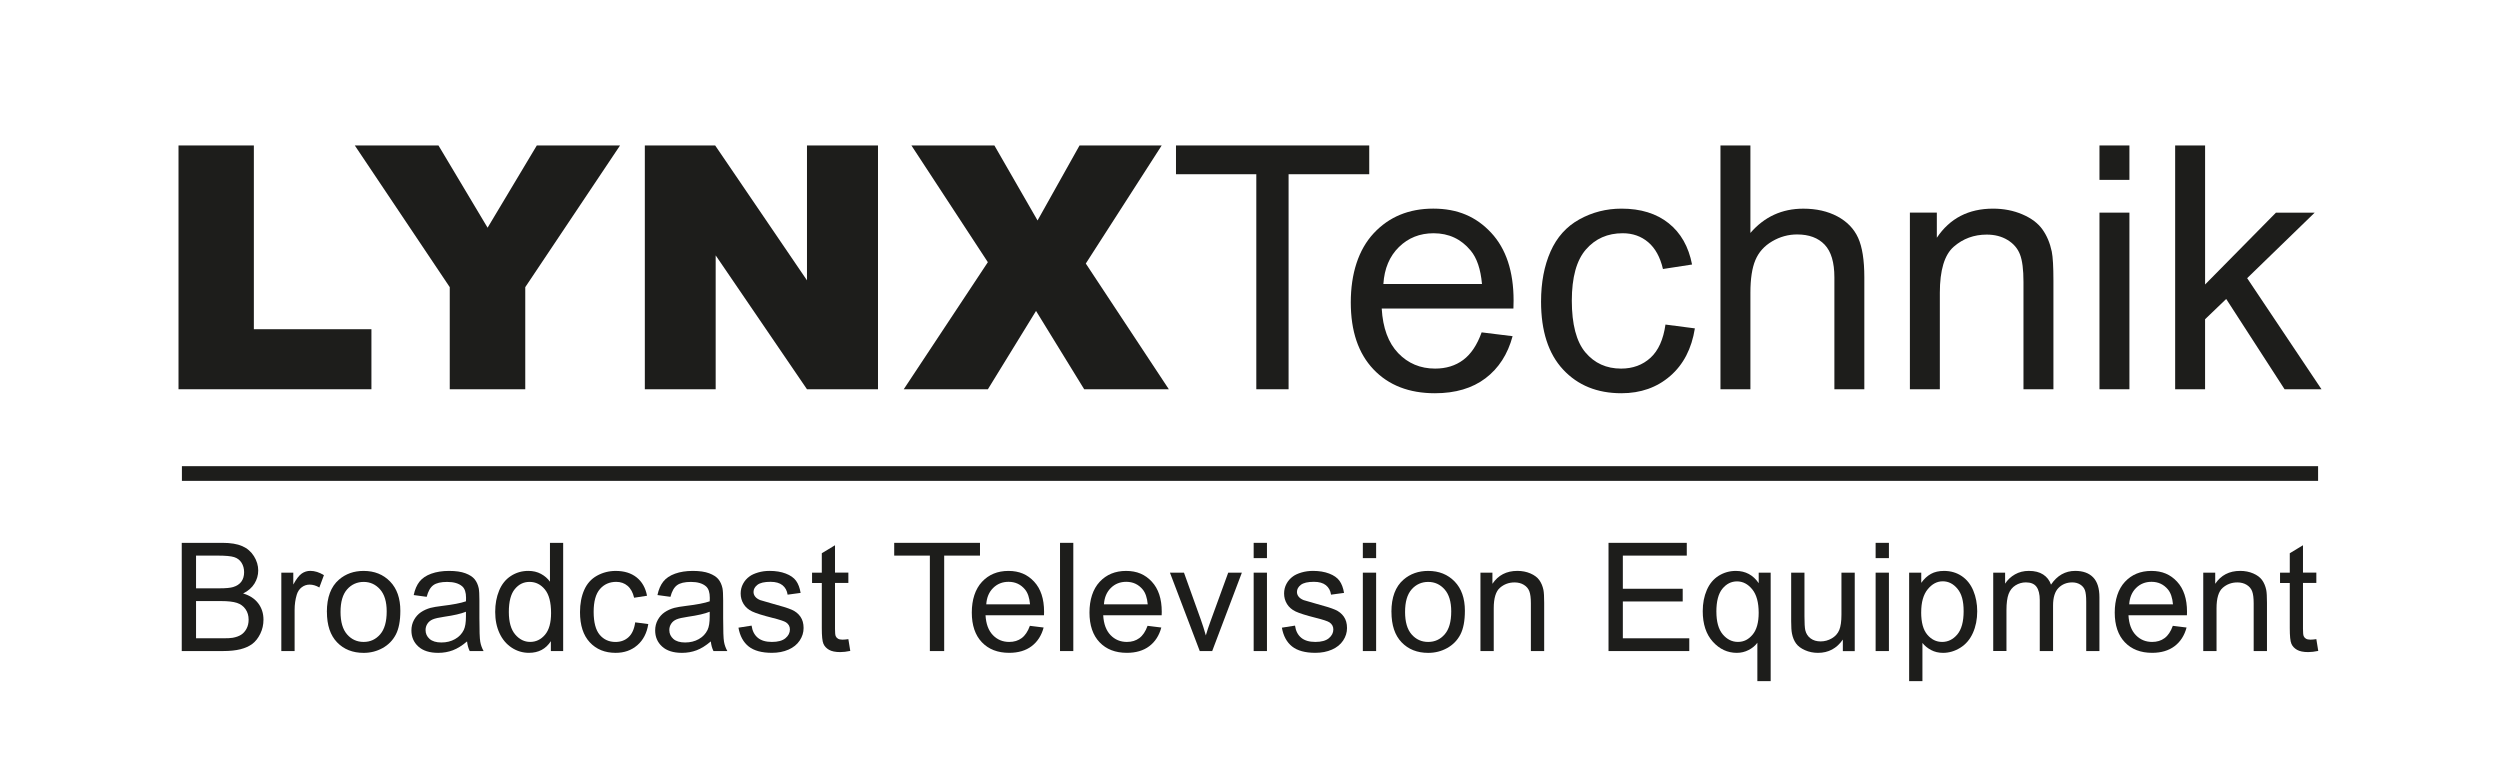 <?xml version="1.0" encoding="UTF-8"?>
<svg id="Ebene_1" xmlns="http://www.w3.org/2000/svg" version="1.1" viewBox="0 0 1190.55 366.46">
  <!-- Generator: Adobe Illustrator 29.2.0, SVG Export Plug-In . SVG Version: 2.1.0 Build 108)  -->
  <defs>
    <style>
      .st0 {
        fill: #1d1d1b;
      }

      .st1 {
        fill: none;
        stroke: #1d1d1b;
        stroke-miterlimit: 10;
        stroke-width: 7px;
      }
    </style>
  </defs>
  <g>
    <path class="st0" d="M85.01,69.27h35.88v87.51h55.99v28.59h-91.87v-116.1Z"/>
    <path class="st0" d="M168.96,69.27h39.85l23.39,39.17,23.44-39.17h39.64l-45.14,67.48v48.63h-35.96v-48.63l-45.22-67.48Z"/>
    <path class="st0" d="M307.08,69.27h33.5l43.72,64.23v-64.23h33.82v116.1h-33.82l-43.48-63.75v63.75h-33.74v-116.1Z"/>
    <path class="st0" d="M434.03,69.27h39.52l20.55,35.72,20-35.72h39.12l-36.14,56.23,39.54,59.87h-40.31l-22.93-37.3-22.93,37.3h-40.07l40.05-60.51-36.41-55.6Z"/>
    <path class="st0" d="M598.28,185.37v-102.4h-38.25v-13.7h92.03v13.7h-38.41v102.4h-15.36Z"/>
    <path class="st0" d="M705.6,158.28l14.73,1.82c-2.32,8.61-6.63,15.29-12.91,20.04-6.28,4.75-14.31,7.13-24.08,7.13-12.3,0-22.06-3.79-29.26-11.37-7.21-7.58-10.81-18.2-10.81-31.88s3.64-25.13,10.93-32.95c7.29-7.81,16.74-11.72,28.35-11.72s20.43,3.83,27.56,11.48c7.13,7.66,10.69,18.43,10.69,32.31,0,.85-.03,2.11-.08,3.8h-62.72c.53,9.24,3.14,16.31,7.84,21.22,4.7,4.91,10.56,7.37,17.58,7.37,5.23,0,9.69-1.37,13.38-4.12,3.7-2.74,6.63-7.13,8.79-13.15ZM658.79,135.24h46.96c-.63-7.07-2.43-12.38-5.39-15.92-4.54-5.49-10.43-8.24-17.66-8.24-6.55,0-12.05,2.19-16.51,6.57-4.46,4.38-6.93,10.24-7.4,17.58Z"/>
    <path class="st0" d="M793.11,154.56l14.02,1.82c-1.53,9.66-5.45,17.23-11.76,22.69-6.31,5.47-14.06,8.2-23.24,8.2-11.51,0-20.76-3.76-27.76-11.29-7-7.52-10.49-18.31-10.49-32.35,0-9.08,1.5-17.03,4.51-23.84,3.01-6.81,7.59-11.92,13.74-15.32,6.15-3.4,12.84-5.11,20.08-5.11,9.13,0,16.6,2.31,22.41,6.93,5.81,4.62,9.53,11.18,11.17,19.68l-13.86,2.14c-1.32-5.65-3.66-9.9-7.01-12.75-3.35-2.85-7.4-4.28-12.16-4.28-7.18,0-13.02,2.57-17.5,7.72-4.49,5.15-6.73,13.29-6.73,24.43s2.16,19.51,6.5,24.63c4.33,5.12,9.98,7.68,16.95,7.68,5.6,0,10.27-1.72,14.02-5.15,3.75-3.43,6.12-8.71,7.13-15.84Z"/>
    <path class="st0" d="M819.32,185.37v-116.1h14.26v41.66c6.65-7.71,15.05-11.56,25.18-11.56,6.23,0,11.64,1.23,16.24,3.68,4.59,2.46,7.88,5.85,9.86,10.18,1.98,4.33,2.97,10.61,2.97,18.85v53.3h-14.26v-53.3c0-7.13-1.54-12.31-4.63-15.56-3.09-3.25-7.46-4.87-13.11-4.87-4.22,0-8.2,1.1-11.92,3.29-3.72,2.19-6.38,5.16-7.96,8.91-1.58,3.75-2.37,8.92-2.37,15.52v46.01h-14.26Z"/>
    <path class="st0" d="M909.53,185.37v-84.11h12.83v11.96c6.18-9.24,15.1-13.86,26.77-13.86,5.07,0,9.73.91,13.98,2.73,4.25,1.82,7.43,4.21,9.54,7.17,2.11,2.96,3.59,6.47,4.44,10.53.53,2.64.79,7.26.79,13.86v51.72h-14.26v-51.16c0-5.81-.55-10.15-1.66-13.03-1.11-2.88-3.08-5.17-5.9-6.89-2.82-1.72-6.14-2.57-9.94-2.57-6.07,0-11.31,1.93-15.72,5.78-4.41,3.85-6.61,11.17-6.61,21.94v45.93h-14.26Z"/>
    <path class="st0" d="M999.81,85.66v-16.39h14.26v16.39h-14.26ZM999.81,185.37v-84.11h14.26v84.11h-14.26Z"/>
    <path class="st0" d="M1035.85,185.37v-116.1h14.26v66.21l33.74-34.21h18.45l-32.16,31.2,35.4,52.9h-17.58l-27.8-43-10.06,9.66v33.34h-14.26Z"/>
  </g>
  <line class="st1" x1="86.63" y1="225.5" x2="1103.92" y2="225.5"/>
  <g>
    <path class="st0" d="M86.55,310.05v-51.54h19.34c3.94,0,7.1.52,9.47,1.56,2.38,1.04,4.24,2.65,5.59,4.82,1.35,2.17,2.02,4.44,2.02,6.8,0,2.2-.6,4.28-1.79,6.22-1.2,1.95-3,3.52-5.41,4.71,3.12.91,5.51,2.47,7.19,4.68,1.68,2.2,2.51,4.8,2.51,7.8,0,2.41-.51,4.66-1.53,6.73s-2.28,3.67-3.78,4.8c-1.5,1.12-3.38,1.97-5.64,2.55-2.26.57-5.03.86-8.31.86h-19.65ZM93.37,280.17h11.14c3.02,0,5.19-.2,6.5-.6,1.73-.52,3.04-1.37,3.92-2.57s1.32-2.69,1.32-4.5c0-1.71-.41-3.22-1.23-4.52-.82-1.3-1.99-2.19-3.52-2.67-1.52-.48-4.14-.72-7.84-.72h-10.3v15.57ZM93.37,303.97h12.83c2.2,0,3.75-.08,4.64-.25,1.57-.28,2.88-.75,3.94-1.41,1.05-.66,1.92-1.61,2.6-2.87.68-1.25,1.02-2.7,1.02-4.34,0-1.92-.49-3.59-1.48-5.01-.98-1.42-2.35-2.41-4.1-2.99-1.75-.57-4.26-.86-7.54-.86h-11.92v17.72Z"/>
    <path class="st0" d="M133.97,310.05v-37.34h5.7v5.66c1.45-2.65,2.79-4.39,4.03-5.24s2.58-1.27,4.06-1.27c2.13,0,4.3.68,6.5,2.04l-2.18,5.87c-1.55-.91-3.09-1.37-4.64-1.37-1.38,0-2.62.42-3.73,1.25-1.1.83-1.89,1.99-2.36,3.46-.7,2.25-1.05,4.71-1.05,7.38v19.55h-6.33Z"/>
    <path class="st0" d="M155.66,291.39c0-6.91,1.92-12.04,5.77-15.36,3.21-2.77,7.12-4.15,11.74-4.15,5.13,0,9.33,1.68,12.59,5.04,3.26,3.36,4.89,8.01,4.89,13.94,0,4.8-.72,8.58-2.16,11.34-1.44,2.75-3.54,4.89-6.29,6.42-2.75,1.52-5.76,2.29-9.02,2.29-5.23,0-9.45-1.68-12.67-5.03-3.22-3.35-4.83-8.18-4.83-14.48ZM162.17,291.39c0,4.78,1.04,8.36,3.13,10.74,2.09,2.38,4.71,3.57,7.88,3.57s5.75-1.2,7.84-3.59c2.09-2.39,3.13-6.03,3.13-10.93,0-4.62-1.05-8.12-3.15-10.49-2.1-2.38-4.71-3.57-7.82-3.57s-5.79,1.18-7.88,3.55c-2.09,2.37-3.13,5.94-3.13,10.72Z"/>
    <path class="st0" d="M222.43,305.45c-2.34,1.99-4.6,3.4-6.77,4.22-2.17.82-4.49,1.23-6.98,1.23-4.1,0-7.25-1-9.46-3.01-2.2-2-3.3-4.56-3.3-7.68,0-1.83.42-3.5,1.25-5.01.83-1.51,1.92-2.72,3.27-3.64,1.35-.91,2.87-1.6,4.55-2.07,1.24-.33,3.12-.64,5.62-.95,5.11-.61,8.87-1.34,11.29-2.18.02-.87.04-1.42.04-1.65,0-2.58-.6-4.39-1.79-5.45-1.62-1.43-4.02-2.14-7.21-2.14-2.98,0-5.17.52-6.59,1.56-1.42,1.04-2.47,2.89-3.15,5.54l-6.19-.84c.56-2.65,1.49-4.79,2.78-6.42,1.29-1.63,3.15-2.88,5.59-3.76,2.44-.88,5.26-1.32,8.47-1.32s5.78.38,7.77,1.12c1.99.75,3.46,1.69,4.39,2.83.94,1.14,1.59,2.57,1.97,4.31.21,1.08.32,3.02.32,5.84v8.44c0,5.88.13,9.6.4,11.16.27,1.56.8,3.05,1.6,4.48h-6.61c-.66-1.31-1.08-2.85-1.27-4.61ZM221.9,291.32c-2.3.94-5.74,1.73-10.34,2.39-2.6.38-4.44.8-5.52,1.27-1.08.47-1.91,1.15-2.5,2.06-.59.9-.88,1.9-.88,3.01,0,1.69.64,3.09,1.92,4.22,1.28,1.12,3.15,1.69,5.61,1.69s4.61-.53,6.5-1.6c1.9-1.07,3.29-2.53,4.18-4.38.68-1.43,1.02-3.54,1.02-6.33v-2.32Z"/>
    <path class="st0" d="M262.33,310.05v-4.71c-2.37,3.7-5.85,5.55-10.44,5.55-2.98,0-5.71-.82-8.21-2.46s-4.43-3.93-5.8-6.87c-1.37-2.94-2.06-6.32-2.06-10.14s.62-7.11,1.86-10.14c1.24-3.04,3.11-5.36,5.59-6.98,2.48-1.62,5.26-2.43,8.33-2.43,2.25,0,4.25.47,6.01,1.42s3.19,2.19,4.29,3.71v-18.49h6.29v51.54h-5.87ZM242.32,291.42c0,4.78,1.01,8.36,3.02,10.72,2.02,2.37,4.39,3.55,7.14,3.55s5.12-1.13,7.05-3.39c1.93-2.26,2.9-5.71,2.9-10.35,0-5.11-.98-8.86-2.95-11.25s-4.39-3.59-7.28-3.59-5.16,1.15-7.05,3.45c-1.89,2.3-2.83,5.92-2.83,10.86Z"/>
    <path class="st0" d="M302.51,296.38l6.22.81c-.68,4.29-2.42,7.65-5.22,10.07-2.8,2.43-6.24,3.64-10.32,3.64-5.11,0-9.22-1.67-12.32-5.01-3.11-3.34-4.66-8.13-4.66-14.36,0-4.03.67-7.56,2-10.58s3.37-5.29,6.1-6.8c2.73-1.51,5.7-2.27,8.91-2.27,4.05,0,7.37,1.03,9.95,3.08,2.58,2.05,4.23,4.96,4.96,8.74l-6.15.95c-.59-2.51-1.62-4.39-3.11-5.66-1.49-1.27-3.29-1.9-5.4-1.9-3.19,0-5.78,1.14-7.77,3.43-1.99,2.29-2.99,5.9-2.99,10.85s.96,8.66,2.88,10.93c1.92,2.27,4.43,3.41,7.52,3.41,2.48,0,4.56-.76,6.22-2.29,1.66-1.52,2.72-3.87,3.16-7.03Z"/>
    <path class="st0" d="M338.51,305.45c-2.34,1.99-4.6,3.4-6.77,4.22-2.17.82-4.49,1.23-6.98,1.23-4.1,0-7.25-1-9.46-3.01-2.2-2-3.3-4.56-3.3-7.68,0-1.83.42-3.5,1.25-5.01.83-1.51,1.92-2.72,3.27-3.64,1.35-.91,2.87-1.6,4.55-2.07,1.24-.33,3.12-.64,5.62-.95,5.11-.61,8.87-1.34,11.29-2.18.02-.87.04-1.42.04-1.65,0-2.58-.6-4.39-1.79-5.45-1.62-1.43-4.02-2.14-7.21-2.14-2.98,0-5.17.52-6.59,1.56-1.42,1.04-2.47,2.89-3.15,5.54l-6.19-.84c.56-2.65,1.49-4.79,2.78-6.42,1.29-1.63,3.15-2.88,5.59-3.76,2.44-.88,5.26-1.32,8.47-1.32s5.78.38,7.77,1.12c1.99.75,3.46,1.69,4.39,2.83.94,1.14,1.59,2.57,1.97,4.31.21,1.08.32,3.02.32,5.84v8.44c0,5.88.13,9.6.4,11.16.27,1.56.8,3.05,1.6,4.48h-6.61c-.66-1.31-1.08-2.85-1.27-4.61ZM337.98,291.32c-2.3.94-5.74,1.73-10.34,2.39-2.6.38-4.44.8-5.52,1.27-1.08.47-1.91,1.15-2.5,2.06-.59.9-.88,1.9-.88,3.01,0,1.69.64,3.09,1.92,4.22,1.28,1.12,3.15,1.69,5.61,1.69s4.61-.53,6.5-1.6c1.9-1.07,3.29-2.53,4.18-4.38.68-1.43,1.02-3.54,1.02-6.33v-2.32Z"/>
    <path class="st0" d="M351.66,298.91l6.26-.98c.35,2.51,1.33,4.43,2.94,5.77,1.6,1.34,3.85,2,6.73,2s5.06-.59,6.47-1.78c1.41-1.18,2.11-2.57,2.11-4.17,0-1.43-.62-2.55-1.86-3.38-.87-.56-3.02-1.28-6.47-2.14-4.64-1.17-7.86-2.19-9.65-3.04-1.79-.86-3.15-2.04-4.08-3.55-.93-1.51-1.39-3.18-1.39-5.01,0-1.66.38-3.2,1.14-4.62.76-1.42,1.8-2.6,3.11-3.53.98-.73,2.33-1.34,4.03-1.85,1.7-.5,3.52-.76,5.47-.76,2.93,0,5.5.42,7.72,1.27s3.85,1.99,4.9,3.43,1.78,3.37,2.18,5.78l-6.19.84c-.28-1.92-1.1-3.42-2.44-4.5-1.35-1.08-3.25-1.62-5.71-1.62-2.91,0-4.98.48-6.22,1.44-1.24.96-1.86,2.09-1.86,3.38,0,.82.26,1.56.77,2.21.52.68,1.32,1.24,2.43,1.69.63.23,2.5.77,5.59,1.62,4.48,1.2,7.6,2.17,9.37,2.94,1.77.76,3.16,1.87,4.17,3.32,1.01,1.45,1.51,3.26,1.51,5.41s-.62,4.1-1.85,5.96-3.01,3.3-5.33,4.32-4.95,1.53-7.88,1.53c-4.85,0-8.55-1.01-11.09-3.02-2.54-2.02-4.17-5-4.87-8.96Z"/>
    <path class="st0" d="M404.01,304.39l.91,5.59c-1.78.37-3.38.56-4.78.56-2.3,0-4.08-.36-5.34-1.09s-2.16-1.68-2.67-2.87c-.52-1.18-.77-3.67-.77-7.47v-21.48h-4.64v-4.92h4.64v-9.25l6.29-3.8v13.04h6.36v4.92h-6.36v21.83c0,1.81.11,2.97.33,3.48.22.52.59.93,1.09,1.23.5.3,1.22.46,2.16.46.7,0,1.63-.08,2.78-.25Z"/>
    <path class="st0" d="M442.82,310.05v-45.46h-16.98v-6.08h40.85v6.08h-17.05v45.46h-6.82Z"/>
    <path class="st0" d="M490.46,298.03l6.54.81c-1.03,3.82-2.94,6.79-5.73,8.89-2.79,2.11-6.35,3.16-10.69,3.16-5.46,0-9.79-1.68-12.99-5.04-3.2-3.36-4.8-8.08-4.8-14.15s1.62-11.16,4.85-14.62c3.23-3.47,7.43-5.2,12.59-5.2s9.07,1.7,12.23,5.1c3.16,3.4,4.75,8.18,4.75,14.34,0,.38-.01.94-.04,1.69h-27.84c.23,4.1,1.39,7.24,3.48,9.42,2.09,2.18,4.69,3.27,7.8,3.27,2.32,0,4.3-.61,5.94-1.83,1.64-1.22,2.94-3.16,3.9-5.84ZM469.68,287.8h20.85c-.28-3.14-1.08-5.5-2.39-7.07-2.02-2.44-4.63-3.66-7.84-3.66-2.91,0-5.35.97-7.33,2.92-1.98,1.95-3.08,4.55-3.29,7.8Z"/>
    <path class="st0" d="M504.8,310.05v-51.54h6.33v51.54h-6.33Z"/>
    <path class="st0" d="M546.5,298.03l6.54.81c-1.03,3.82-2.94,6.79-5.73,8.89-2.79,2.11-6.35,3.16-10.69,3.16-5.46,0-9.79-1.68-12.99-5.04-3.2-3.36-4.8-8.08-4.8-14.15s1.62-11.16,4.85-14.62c3.23-3.47,7.43-5.2,12.59-5.2s9.07,1.7,12.23,5.1c3.16,3.4,4.75,8.18,4.75,14.34,0,.38-.01.94-.04,1.69h-27.84c.23,4.1,1.39,7.24,3.48,9.42,2.09,2.18,4.69,3.27,7.8,3.27,2.32,0,4.3-.61,5.94-1.83,1.64-1.22,2.94-3.16,3.9-5.84ZM525.72,287.8h20.85c-.28-3.14-1.08-5.5-2.39-7.07-2.02-2.44-4.63-3.66-7.84-3.66-2.91,0-5.35.97-7.33,2.92-1.98,1.95-3.08,4.55-3.29,7.8Z"/>
    <path class="st0" d="M571.35,310.05l-14.2-37.34h6.68l8.02,22.36c.87,2.41,1.66,4.92,2.39,7.52.56-1.97,1.35-4.34,2.36-7.1l8.3-22.78h6.5l-14.13,37.34h-5.91Z"/>
    <path class="st0" d="M597.02,265.79v-7.28h6.33v7.28h-6.33ZM597.02,310.05v-37.34h6.33v37.34h-6.33Z"/>
    <path class="st0" d="M610.45,298.91l6.26-.98c.35,2.51,1.33,4.43,2.94,5.77s3.85,2,6.73,2,5.06-.59,6.47-1.78c1.41-1.18,2.11-2.57,2.11-4.17,0-1.43-.62-2.55-1.86-3.38-.87-.56-3.02-1.28-6.47-2.14-4.64-1.17-7.86-2.19-9.65-3.04-1.79-.86-3.15-2.04-4.08-3.55s-1.39-3.18-1.39-5.01c0-1.66.38-3.2,1.14-4.62.76-1.42,1.8-2.6,3.11-3.53.98-.73,2.33-1.34,4.03-1.85,1.7-.5,3.52-.76,5.47-.76,2.93,0,5.5.42,7.72,1.27s3.85,1.99,4.9,3.43,1.78,3.37,2.18,5.78l-6.19.84c-.28-1.92-1.1-3.42-2.44-4.5-1.35-1.08-3.25-1.62-5.71-1.62-2.91,0-4.98.48-6.22,1.44-1.24.96-1.86,2.09-1.86,3.38,0,.82.26,1.56.77,2.21.52.68,1.32,1.24,2.43,1.69.63.23,2.5.77,5.59,1.62,4.48,1.2,7.6,2.17,9.37,2.94,1.77.76,3.16,1.87,4.17,3.32,1.01,1.45,1.51,3.26,1.51,5.41s-.62,4.1-1.85,5.96-3.01,3.3-5.33,4.32-4.95,1.53-7.88,1.53c-4.85,0-8.55-1.01-11.09-3.02-2.54-2.02-4.17-5-4.87-8.96Z"/>
    <path class="st0" d="M649.01,265.79v-7.28h6.33v7.28h-6.33ZM649.01,310.05v-37.34h6.33v37.34h-6.33Z"/>
    <path class="st0" d="M662.62,291.39c0-6.91,1.92-12.04,5.77-15.36,3.21-2.77,7.12-4.15,11.74-4.15,5.13,0,9.33,1.68,12.59,5.04,3.26,3.36,4.89,8.01,4.89,13.94,0,4.8-.72,8.58-2.16,11.34-1.44,2.75-3.54,4.89-6.29,6.42s-5.76,2.29-9.02,2.29c-5.23,0-9.45-1.68-12.67-5.03-3.22-3.35-4.83-8.18-4.83-14.48ZM669.12,291.39c0,4.78,1.04,8.36,3.13,10.74,2.09,2.38,4.71,3.57,7.88,3.57s5.75-1.2,7.84-3.59,3.13-6.03,3.13-10.93c0-4.62-1.05-8.12-3.15-10.49-2.1-2.38-4.71-3.57-7.82-3.57s-5.79,1.18-7.88,3.55c-2.09,2.37-3.13,5.94-3.13,10.72Z"/>
    <path class="st0" d="M705.02,310.05v-37.34h5.7v5.31c2.74-4.1,6.7-6.15,11.88-6.15,2.25,0,4.32.4,6.21,1.21s3.3,1.87,4.24,3.18c.94,1.31,1.59,2.87,1.97,4.68.23,1.17.35,3.22.35,6.15v22.96h-6.33v-22.71c0-2.58-.25-4.51-.74-5.78-.49-1.28-1.37-2.3-2.62-3.06-1.25-.76-2.72-1.14-4.41-1.14-2.7,0-5.02.86-6.98,2.57-1.96,1.71-2.94,4.96-2.94,9.74v20.39h-6.33Z"/>
    <path class="st0" d="M766.01,310.05v-51.54h37.27v6.08h-30.45v15.79h28.51v6.05h-28.51v17.54h31.64v6.08h-38.46Z"/>
    <path class="st0" d="M836.89,324.36v-18.28c-.98,1.38-2.36,2.53-4.13,3.45s-3.65,1.37-5.64,1.37c-4.43,0-8.24-1.77-11.44-5.31-3.2-3.54-4.8-8.39-4.8-14.55,0-3.75.65-7.11,1.95-10.09,1.3-2.98,3.19-5.23,5.66-6.77,2.47-1.53,5.19-2.3,8.14-2.3,4.62,0,8.25,1.95,10.9,5.84v-4.99h5.7v51.64h-6.33ZM817.38,291.28c0,4.8,1.01,8.41,3.02,10.81,2.02,2.4,4.43,3.6,7.24,3.6s5.02-1.14,6.96-3.43,2.92-5.76,2.92-10.42c0-4.97-1.03-8.71-3.08-11.21-2.05-2.51-4.46-3.76-7.22-3.76s-5.07,1.17-6.98,3.5c-1.91,2.33-2.87,5.97-2.87,10.92Z"/>
    <path class="st0" d="M877.6,310.05v-5.48c-2.91,4.22-6.86,6.33-11.85,6.33-2.2,0-4.26-.42-6.17-1.27s-3.33-1.9-4.25-3.18c-.93-1.28-1.58-2.84-1.95-4.69-.26-1.24-.39-3.21-.39-5.91v-23.13h6.33v20.71c0,3.3.13,5.53.39,6.68.4,1.66,1.24,2.97,2.53,3.92s2.88,1.42,4.78,1.42,3.68-.49,5.34-1.46c1.66-.97,2.84-2.3,3.53-3.97.69-1.68,1.04-4.11,1.04-7.29v-20h6.33v37.34h-5.66Z"/>
    <path class="st0" d="M893.21,265.79v-7.28h6.33v7.28h-6.33ZM893.21,310.05v-37.34h6.33v37.34h-6.33Z"/>
    <path class="st0" d="M909.17,324.36v-51.64h5.77v4.85c1.36-1.9,2.89-3.32,4.61-4.27s3.79-1.42,6.22-1.42c3.19,0,6,.82,8.44,2.46,2.44,1.64,4.28,3.96,5.52,6.94s1.86,6.26,1.86,9.83c0,3.82-.69,7.26-2.06,10.32s-3.36,5.4-5.98,7.03-5.36,2.44-8.24,2.44c-2.11,0-4-.45-5.68-1.34s-3.05-2.02-4.13-3.38v18.18h-6.33ZM914.9,291.6c0,4.8.97,8.36,2.92,10.65,1.95,2.3,4.3,3.45,7.07,3.45s5.22-1.19,7.22-3.57c2-2.38,3.01-6.06,3.01-11.06s-.98-8.32-2.94-10.69c-1.96-2.37-4.29-3.55-7.01-3.55s-5.08,1.26-7.15,3.78c-2.07,2.52-3.11,6.18-3.11,10.99Z"/>
    <path class="st0" d="M949.21,310.05v-37.34h5.66v5.24c1.17-1.83,2.73-3.3,4.68-4.41,1.95-1.11,4.16-1.67,6.64-1.67,2.77,0,5.03.57,6.8,1.72,1.77,1.15,3.02,2.75,3.74,4.82,2.95-4.36,6.8-6.54,11.53-6.54,3.7,0,6.55,1.03,8.54,3.08,1.99,2.05,2.99,5.21,2.99,9.47v25.63h-6.29v-23.52c0-2.53-.21-4.35-.62-5.47-.41-1.11-1.15-2.01-2.23-2.69-1.08-.68-2.34-1.02-3.8-1.02-2.62,0-4.8.87-6.54,2.62-1.73,1.75-2.6,4.54-2.6,8.38v21.69h-6.33v-24.26c0-2.81-.52-4.92-1.55-6.33s-2.72-2.11-5.06-2.11c-1.78,0-3.43.47-4.94,1.41-1.51.94-2.61,2.31-3.29,4.11-.68,1.81-1.02,4.41-1.02,7.8v19.37h-6.33Z"/>
    <path class="st0" d="M1034.75,298.03l6.54.81c-1.03,3.82-2.94,6.79-5.73,8.89s-6.35,3.16-10.69,3.16c-5.46,0-9.79-1.68-12.99-5.04-3.2-3.36-4.8-8.08-4.8-14.15s1.62-11.16,4.85-14.62c3.23-3.47,7.43-5.2,12.59-5.2s9.07,1.7,12.23,5.1c3.16,3.4,4.75,8.18,4.75,14.34,0,.38-.01.94-.04,1.69h-27.84c.23,4.1,1.39,7.24,3.48,9.42s4.69,3.27,7.8,3.27c2.32,0,4.3-.61,5.94-1.83,1.64-1.22,2.94-3.16,3.9-5.84ZM1013.97,287.8h20.85c-.28-3.14-1.08-5.5-2.39-7.07-2.02-2.44-4.63-3.66-7.84-3.66-2.91,0-5.35.97-7.33,2.92-1.98,1.95-3.08,4.55-3.29,7.8Z"/>
    <path class="st0" d="M1049.23,310.05v-37.34h5.7v5.31c2.74-4.1,6.7-6.15,11.88-6.15,2.25,0,4.32.4,6.21,1.21s3.3,1.87,4.24,3.18c.94,1.31,1.59,2.87,1.97,4.68.23,1.17.35,3.22.35,6.15v22.96h-6.33v-22.71c0-2.58-.25-4.51-.74-5.78-.49-1.28-1.37-2.3-2.62-3.06-1.25-.76-2.72-1.14-4.41-1.14-2.7,0-5.02.86-6.98,2.57-1.96,1.71-2.94,4.96-2.94,9.74v20.39h-6.33Z"/>
    <path class="st0" d="M1103.09,304.39l.91,5.59c-1.78.37-3.38.56-4.78.56-2.3,0-4.08-.36-5.34-1.09s-2.16-1.68-2.67-2.87c-.52-1.18-.77-3.67-.77-7.47v-21.48h-4.64v-4.92h4.64v-9.25l6.29-3.8v13.04h6.36v4.92h-6.36v21.83c0,1.81.11,2.97.33,3.48.22.52.59.93,1.09,1.23.5.3,1.22.46,2.16.46.7,0,1.63-.08,2.78-.25Z"/>
  </g>
</svg>